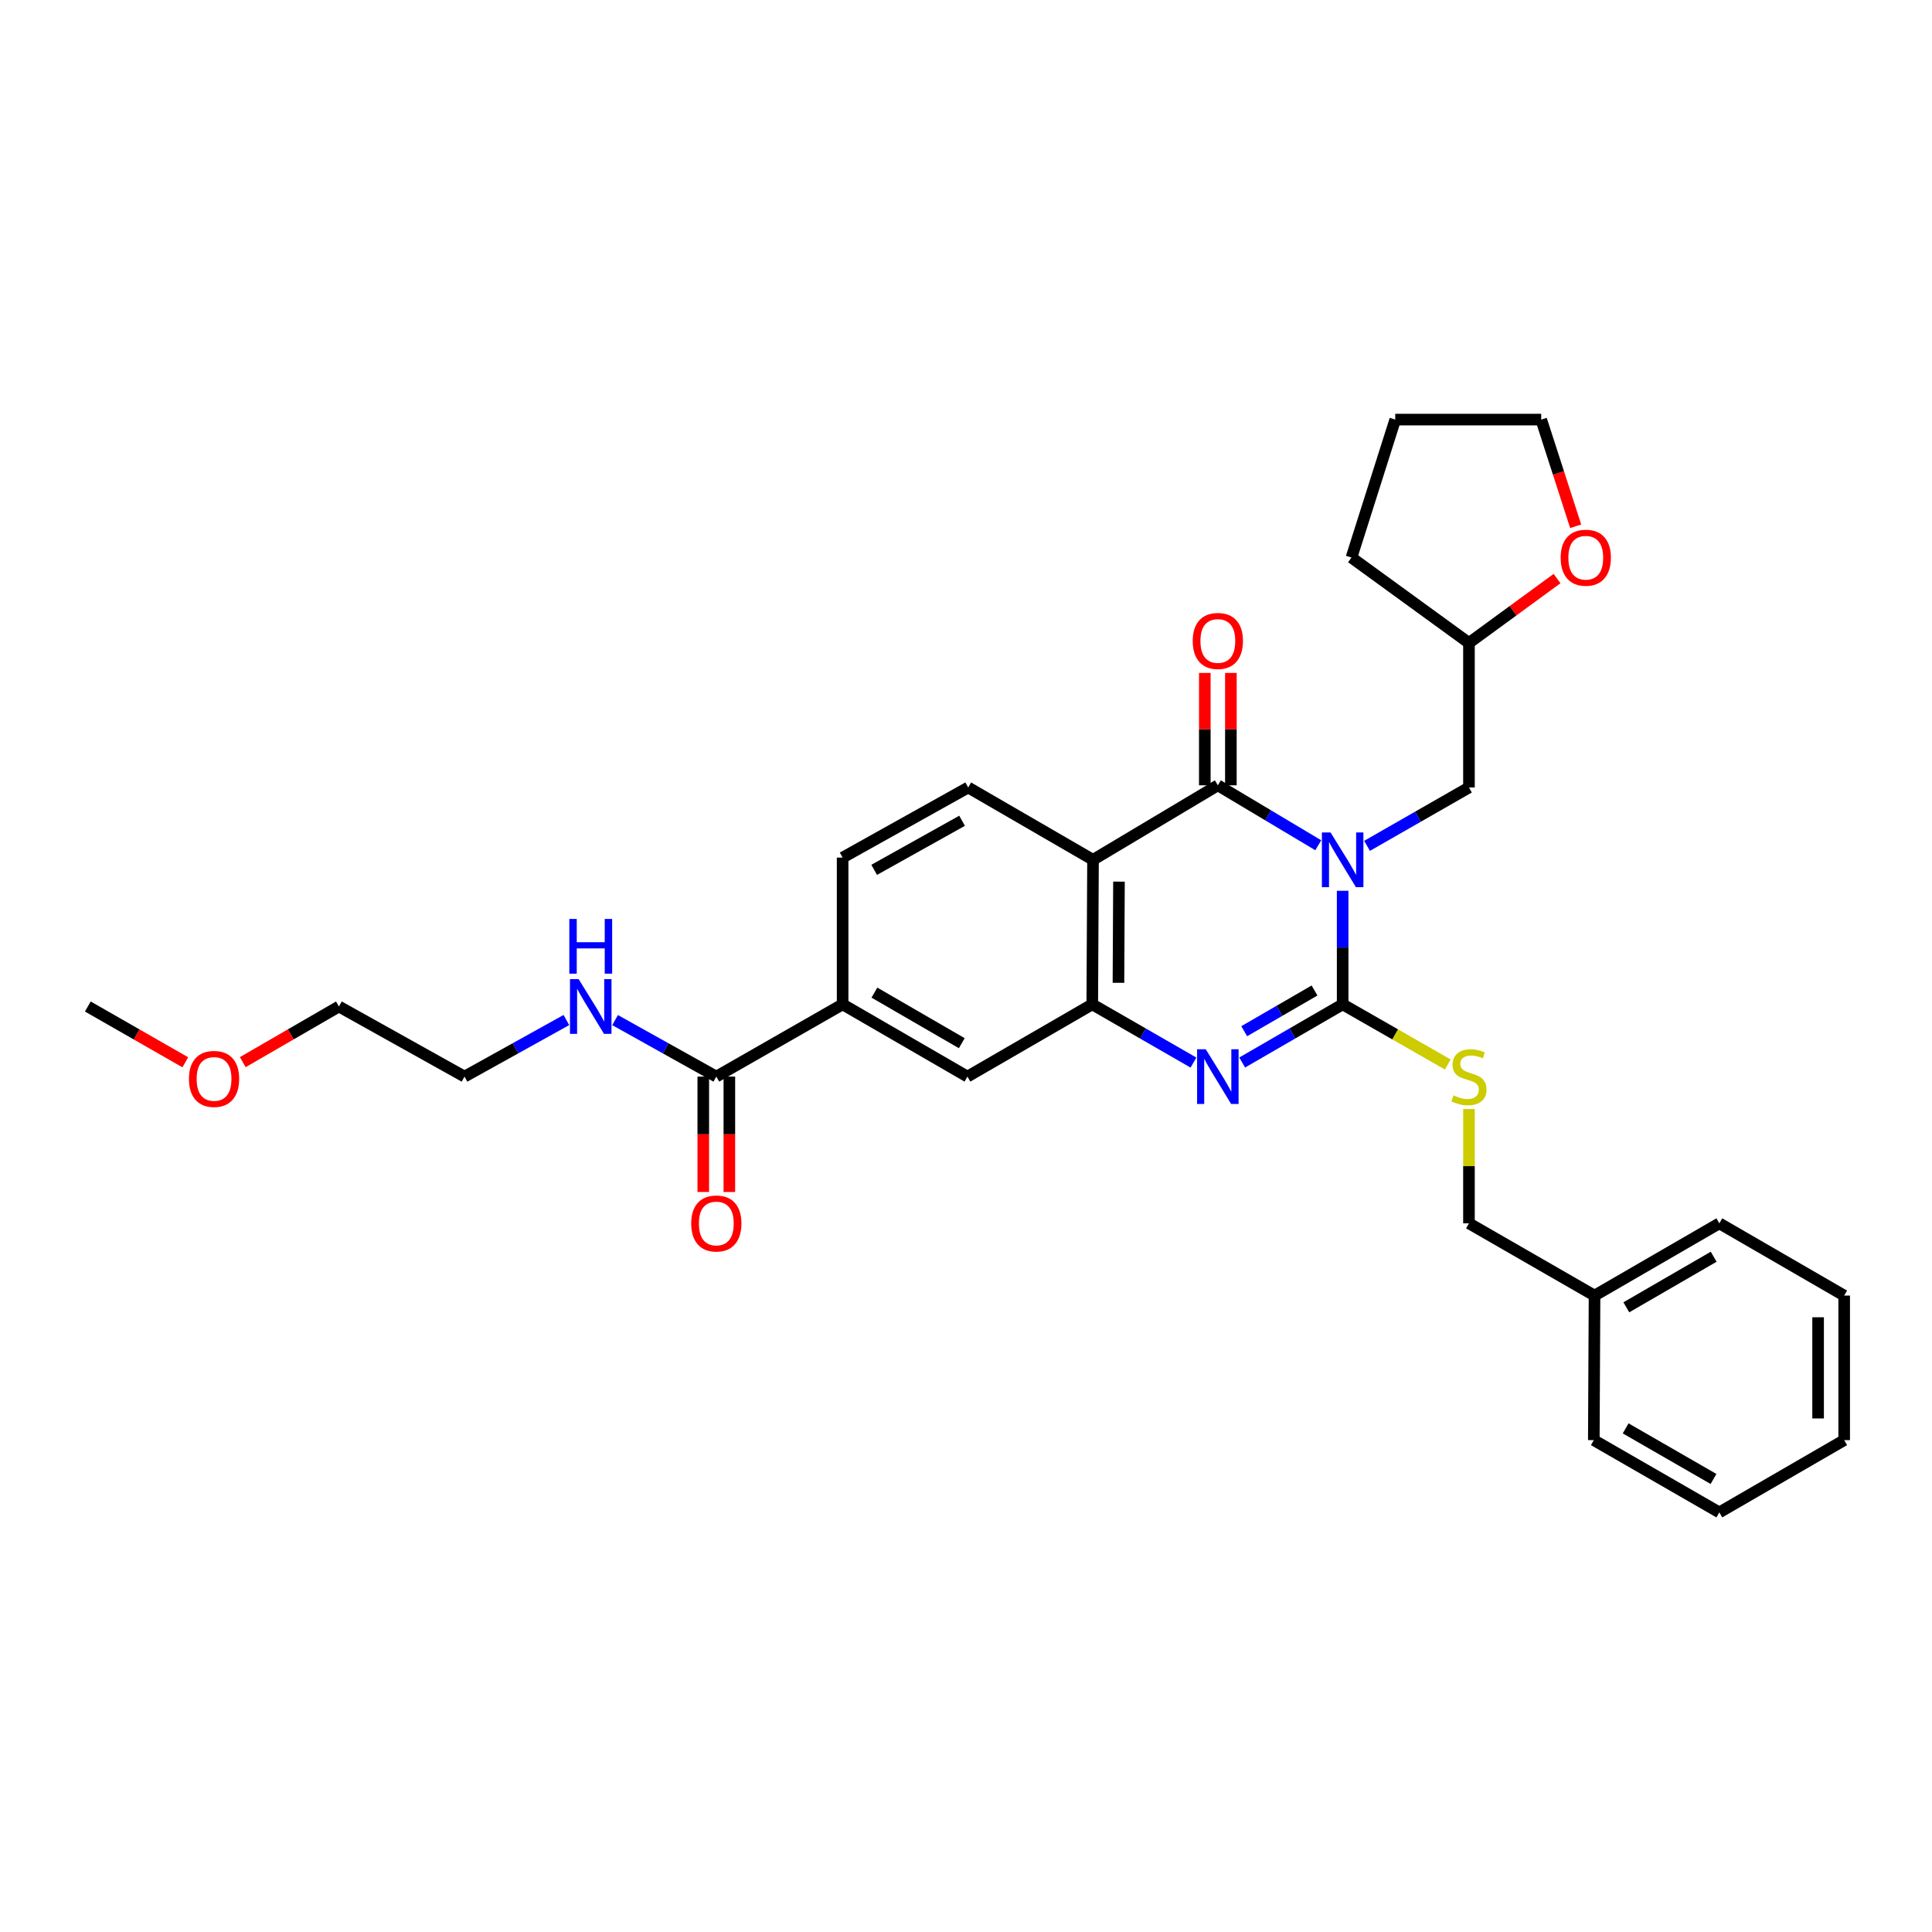 <?xml version='1.0' encoding='iso-8859-1'?>
<svg version='1.1' baseProfile='full'
              xmlns='http://www.w3.org/2000/svg'
                      xmlns:rdkit='http://www.rdkit.org/xml'
                      xmlns:xlink='http://www.w3.org/1999/xlink'
                  xml:space='preserve'
width='1000px' height='1000px' viewBox='0 0 1000 1000'>
<!-- END OF HEADER -->
<rect style='opacity:1.0;fill:#FFFFFF;stroke:none' width='1000' height='1000' x='0' y='0'> </rect>
<path class='bond-0' d='M 694.956,461.07 L 694.956,490.458' style='fill:none;fill-rule:evenodd;stroke:#0000FF;stroke-width:6px;stroke-linecap:butt;stroke-linejoin:miter;stroke-opacity:1' />
<path class='bond-0' d='M 694.956,490.458 L 694.956,519.847' style='fill:none;fill-rule:evenodd;stroke:#000000;stroke-width:6px;stroke-linecap:butt;stroke-linejoin:miter;stroke-opacity:1' />
<path class='bond-1' d='M 682.335,437.506 L 656.344,421.991' style='fill:none;fill-rule:evenodd;stroke:#0000FF;stroke-width:6px;stroke-linecap:butt;stroke-linejoin:miter;stroke-opacity:1' />
<path class='bond-1' d='M 656.344,421.991 L 630.353,406.477' style='fill:none;fill-rule:evenodd;stroke:#000000;stroke-width:6px;stroke-linecap:butt;stroke-linejoin:miter;stroke-opacity:1' />
<path class='bond-9' d='M 707.58,437.811 L 733.956,422.706' style='fill:none;fill-rule:evenodd;stroke:#0000FF;stroke-width:6px;stroke-linecap:butt;stroke-linejoin:miter;stroke-opacity:1' />
<path class='bond-9' d='M 733.956,422.706 L 760.332,407.602' style='fill:none;fill-rule:evenodd;stroke:#000000;stroke-width:6px;stroke-linecap:butt;stroke-linejoin:miter;stroke-opacity:1' />
<path class='bond-2' d='M 694.956,519.847 L 668.958,534.898' style='fill:none;fill-rule:evenodd;stroke:#000000;stroke-width:6px;stroke-linecap:butt;stroke-linejoin:miter;stroke-opacity:1' />
<path class='bond-2' d='M 668.958,534.898 L 642.959,549.949' style='fill:none;fill-rule:evenodd;stroke:#0000FF;stroke-width:6px;stroke-linecap:butt;stroke-linejoin:miter;stroke-opacity:1' />
<path class='bond-2' d='M 680.395,512.682 L 662.196,523.218' style='fill:none;fill-rule:evenodd;stroke:#000000;stroke-width:6px;stroke-linecap:butt;stroke-linejoin:miter;stroke-opacity:1' />
<path class='bond-2' d='M 662.196,523.218 L 643.997,533.754' style='fill:none;fill-rule:evenodd;stroke:#0000FF;stroke-width:6px;stroke-linecap:butt;stroke-linejoin:miter;stroke-opacity:1' />
<path class='bond-5' d='M 694.956,519.847 L 722.162,535.412' style='fill:none;fill-rule:evenodd;stroke:#000000;stroke-width:6px;stroke-linecap:butt;stroke-linejoin:miter;stroke-opacity:1' />
<path class='bond-5' d='M 722.162,535.412 L 749.369,550.976' style='fill:none;fill-rule:evenodd;stroke:#CCCC00;stroke-width:6px;stroke-linecap:butt;stroke-linejoin:miter;stroke-opacity:1' />
<path class='bond-3' d='M 630.353,406.477 L 565.743,445.039' style='fill:none;fill-rule:evenodd;stroke:#000000;stroke-width:6px;stroke-linecap:butt;stroke-linejoin:miter;stroke-opacity:1' />
<path class='bond-11' d='M 637.101,406.477 L 637.101,377.392' style='fill:none;fill-rule:evenodd;stroke:#000000;stroke-width:6px;stroke-linecap:butt;stroke-linejoin:miter;stroke-opacity:1' />
<path class='bond-11' d='M 637.101,377.392 L 637.101,348.307' style='fill:none;fill-rule:evenodd;stroke:#FF0000;stroke-width:6px;stroke-linecap:butt;stroke-linejoin:miter;stroke-opacity:1' />
<path class='bond-11' d='M 623.605,406.477 L 623.605,377.392' style='fill:none;fill-rule:evenodd;stroke:#000000;stroke-width:6px;stroke-linecap:butt;stroke-linejoin:miter;stroke-opacity:1' />
<path class='bond-11' d='M 623.605,377.392 L 623.605,348.307' style='fill:none;fill-rule:evenodd;stroke:#FF0000;stroke-width:6px;stroke-linecap:butt;stroke-linejoin:miter;stroke-opacity:1' />
<path class='bond-31' d='M 617.738,549.989 L 591.546,534.918' style='fill:none;fill-rule:evenodd;stroke:#0000FF;stroke-width:6px;stroke-linecap:butt;stroke-linejoin:miter;stroke-opacity:1' />
<path class='bond-31' d='M 591.546,534.918 L 565.353,519.847' style='fill:none;fill-rule:evenodd;stroke:#000000;stroke-width:6px;stroke-linecap:butt;stroke-linejoin:miter;stroke-opacity:1' />
<path class='bond-4' d='M 565.743,445.039 L 565.353,519.847' style='fill:none;fill-rule:evenodd;stroke:#000000;stroke-width:6px;stroke-linecap:butt;stroke-linejoin:miter;stroke-opacity:1' />
<path class='bond-4' d='M 579.18,456.331 L 578.908,508.696' style='fill:none;fill-rule:evenodd;stroke:#000000;stroke-width:6px;stroke-linecap:butt;stroke-linejoin:miter;stroke-opacity:1' />
<path class='bond-8' d='M 565.743,445.039 L 501.14,407.602' style='fill:none;fill-rule:evenodd;stroke:#000000;stroke-width:6px;stroke-linecap:butt;stroke-linejoin:miter;stroke-opacity:1' />
<path class='bond-7' d='M 565.353,519.847 L 500.742,557.247' style='fill:none;fill-rule:evenodd;stroke:#000000;stroke-width:6px;stroke-linecap:butt;stroke-linejoin:miter;stroke-opacity:1' />
<path class='bond-16' d='M 760.332,574.026 L 760.332,603.611' style='fill:none;fill-rule:evenodd;stroke:#CCCC00;stroke-width:6px;stroke-linecap:butt;stroke-linejoin:miter;stroke-opacity:1' />
<path class='bond-16' d='M 760.332,603.611 L 760.332,633.195' style='fill:none;fill-rule:evenodd;stroke:#000000;stroke-width:6px;stroke-linecap:butt;stroke-linejoin:miter;stroke-opacity:1' />
<path class='bond-6' d='M 370.764,557.247 L 436.139,519.847' style='fill:none;fill-rule:evenodd;stroke:#000000;stroke-width:6px;stroke-linecap:butt;stroke-linejoin:miter;stroke-opacity:1' />
<path class='bond-13' d='M 364.016,557.247 L 364.016,587.112' style='fill:none;fill-rule:evenodd;stroke:#000000;stroke-width:6px;stroke-linecap:butt;stroke-linejoin:miter;stroke-opacity:1' />
<path class='bond-13' d='M 364.016,587.112 L 364.016,616.976' style='fill:none;fill-rule:evenodd;stroke:#FF0000;stroke-width:6px;stroke-linecap:butt;stroke-linejoin:miter;stroke-opacity:1' />
<path class='bond-13' d='M 377.512,557.247 L 377.512,587.112' style='fill:none;fill-rule:evenodd;stroke:#000000;stroke-width:6px;stroke-linecap:butt;stroke-linejoin:miter;stroke-opacity:1' />
<path class='bond-13' d='M 377.512,587.112 L 377.512,616.976' style='fill:none;fill-rule:evenodd;stroke:#FF0000;stroke-width:6px;stroke-linecap:butt;stroke-linejoin:miter;stroke-opacity:1' />
<path class='bond-15' d='M 370.764,557.247 L 344.564,542.623' style='fill:none;fill-rule:evenodd;stroke:#000000;stroke-width:6px;stroke-linecap:butt;stroke-linejoin:miter;stroke-opacity:1' />
<path class='bond-15' d='M 344.564,542.623 L 318.365,527.998' style='fill:none;fill-rule:evenodd;stroke:#0000FF;stroke-width:6px;stroke-linecap:butt;stroke-linejoin:miter;stroke-opacity:1' />
<path class='bond-33' d='M 500.742,557.247 L 436.139,519.847' style='fill:none;fill-rule:evenodd;stroke:#000000;stroke-width:6px;stroke-linecap:butt;stroke-linejoin:miter;stroke-opacity:1' />
<path class='bond-33' d='M 497.814,539.957 L 452.592,513.777' style='fill:none;fill-rule:evenodd;stroke:#000000;stroke-width:6px;stroke-linecap:butt;stroke-linejoin:miter;stroke-opacity:1' />
<path class='bond-12' d='M 501.14,407.602 L 436.139,443.892' style='fill:none;fill-rule:evenodd;stroke:#000000;stroke-width:6px;stroke-linecap:butt;stroke-linejoin:miter;stroke-opacity:1' />
<path class='bond-12' d='M 497.969,424.83 L 452.469,450.233' style='fill:none;fill-rule:evenodd;stroke:#000000;stroke-width:6px;stroke-linecap:butt;stroke-linejoin:miter;stroke-opacity:1' />
<path class='bond-17' d='M 760.332,407.602 L 760.332,332.794' style='fill:none;fill-rule:evenodd;stroke:#000000;stroke-width:6px;stroke-linecap:butt;stroke-linejoin:miter;stroke-opacity:1' />
<path class='bond-10' d='M 436.139,519.847 L 436.139,443.892' style='fill:none;fill-rule:evenodd;stroke:#000000;stroke-width:6px;stroke-linecap:butt;stroke-linejoin:miter;stroke-opacity:1' />
<path class='bond-14' d='M 805.923,299.465 L 783.127,316.13' style='fill:none;fill-rule:evenodd;stroke:#FF0000;stroke-width:6px;stroke-linecap:butt;stroke-linejoin:miter;stroke-opacity:1' />
<path class='bond-14' d='M 783.127,316.13 L 760.332,332.794' style='fill:none;fill-rule:evenodd;stroke:#000000;stroke-width:6px;stroke-linecap:butt;stroke-linejoin:miter;stroke-opacity:1' />
<path class='bond-20' d='M 815.565,272.397 L 806.648,244.789' style='fill:none;fill-rule:evenodd;stroke:#FF0000;stroke-width:6px;stroke-linecap:butt;stroke-linejoin:miter;stroke-opacity:1' />
<path class='bond-20' d='M 806.648,244.789 L 797.732,217.182' style='fill:none;fill-rule:evenodd;stroke:#000000;stroke-width:6px;stroke-linecap:butt;stroke-linejoin:miter;stroke-opacity:1' />
<path class='bond-21' d='M 293.155,527.966 L 266.79,542.607' style='fill:none;fill-rule:evenodd;stroke:#0000FF;stroke-width:6px;stroke-linecap:butt;stroke-linejoin:miter;stroke-opacity:1' />
<path class='bond-21' d='M 266.79,542.607 L 240.426,557.247' style='fill:none;fill-rule:evenodd;stroke:#000000;stroke-width:6px;stroke-linecap:butt;stroke-linejoin:miter;stroke-opacity:1' />
<path class='bond-18' d='M 760.332,633.195 L 825.332,670.595' style='fill:none;fill-rule:evenodd;stroke:#000000;stroke-width:6px;stroke-linecap:butt;stroke-linejoin:miter;stroke-opacity:1' />
<path class='bond-26' d='M 760.332,332.794 L 699.515,288.593' style='fill:none;fill-rule:evenodd;stroke:#000000;stroke-width:6px;stroke-linecap:butt;stroke-linejoin:miter;stroke-opacity:1' />
<path class='bond-23' d='M 825.332,670.595 L 889.92,633.195' style='fill:none;fill-rule:evenodd;stroke:#000000;stroke-width:6px;stroke-linecap:butt;stroke-linejoin:miter;stroke-opacity:1' />
<path class='bond-23' d='M 841.783,676.665 L 886.995,650.485' style='fill:none;fill-rule:evenodd;stroke:#000000;stroke-width:6px;stroke-linecap:butt;stroke-linejoin:miter;stroke-opacity:1' />
<path class='bond-24' d='M 825.332,670.595 L 824.957,745.41' style='fill:none;fill-rule:evenodd;stroke:#000000;stroke-width:6px;stroke-linecap:butt;stroke-linejoin:miter;stroke-opacity:1' />
<path class='bond-19' d='M 125.659,549.762 L 150.542,535.363' style='fill:none;fill-rule:evenodd;stroke:#FF0000;stroke-width:6px;stroke-linecap:butt;stroke-linejoin:miter;stroke-opacity:1' />
<path class='bond-19' d='M 150.542,535.363 L 175.425,520.964' style='fill:none;fill-rule:evenodd;stroke:#000000;stroke-width:6px;stroke-linecap:butt;stroke-linejoin:miter;stroke-opacity:1' />
<path class='bond-25' d='M 95.91,549.846 L 70.682,535.405' style='fill:none;fill-rule:evenodd;stroke:#FF0000;stroke-width:6px;stroke-linecap:butt;stroke-linejoin:miter;stroke-opacity:1' />
<path class='bond-25' d='M 70.682,535.405 L 45.455,520.964' style='fill:none;fill-rule:evenodd;stroke:#000000;stroke-width:6px;stroke-linecap:butt;stroke-linejoin:miter;stroke-opacity:1' />
<path class='bond-32' d='M 797.732,217.182 L 722.174,217.182' style='fill:none;fill-rule:evenodd;stroke:#000000;stroke-width:6px;stroke-linecap:butt;stroke-linejoin:miter;stroke-opacity:1' />
<path class='bond-22' d='M 240.426,557.247 L 175.425,520.964' style='fill:none;fill-rule:evenodd;stroke:#000000;stroke-width:6px;stroke-linecap:butt;stroke-linejoin:miter;stroke-opacity:1' />
<path class='bond-28' d='M 889.92,633.195 L 954.545,670.595' style='fill:none;fill-rule:evenodd;stroke:#000000;stroke-width:6px;stroke-linecap:butt;stroke-linejoin:miter;stroke-opacity:1' />
<path class='bond-29' d='M 824.957,745.41 L 889.92,782.818' style='fill:none;fill-rule:evenodd;stroke:#000000;stroke-width:6px;stroke-linecap:butt;stroke-linejoin:miter;stroke-opacity:1' />
<path class='bond-29' d='M 841.436,739.326 L 886.91,765.511' style='fill:none;fill-rule:evenodd;stroke:#000000;stroke-width:6px;stroke-linecap:butt;stroke-linejoin:miter;stroke-opacity:1' />
<path class='bond-27' d='M 699.515,288.593 L 722.174,217.182' style='fill:none;fill-rule:evenodd;stroke:#000000;stroke-width:6px;stroke-linecap:butt;stroke-linejoin:miter;stroke-opacity:1' />
<path class='bond-34' d='M 954.545,670.595 L 954.545,745.41' style='fill:none;fill-rule:evenodd;stroke:#000000;stroke-width:6px;stroke-linecap:butt;stroke-linejoin:miter;stroke-opacity:1' />
<path class='bond-34' d='M 941.049,681.817 L 941.049,734.188' style='fill:none;fill-rule:evenodd;stroke:#000000;stroke-width:6px;stroke-linecap:butt;stroke-linejoin:miter;stroke-opacity:1' />
<path class='bond-30' d='M 889.92,782.818 L 954.545,745.41' style='fill:none;fill-rule:evenodd;stroke:#000000;stroke-width:6px;stroke-linecap:butt;stroke-linejoin:miter;stroke-opacity:1' />
<path  class='atom-0' d='M 688.696 430.879
L 697.976 445.879
Q 698.896 447.359, 700.376 450.039
Q 701.856 452.719, 701.936 452.879
L 701.936 430.879
L 705.696 430.879
L 705.696 459.199
L 701.816 459.199
L 691.856 442.799
Q 690.696 440.879, 689.456 438.679
Q 688.256 436.479, 687.896 435.799
L 687.896 459.199
L 684.216 459.199
L 684.216 430.879
L 688.696 430.879
' fill='#0000FF'/>
<path  class='atom-3' d='M 624.093 543.087
L 633.373 558.087
Q 634.293 559.567, 635.773 562.247
Q 637.253 564.927, 637.333 565.087
L 637.333 543.087
L 641.093 543.087
L 641.093 571.407
L 637.213 571.407
L 627.253 555.007
Q 626.093 553.087, 624.853 550.887
Q 623.653 548.687, 623.293 548.007
L 623.293 571.407
L 619.613 571.407
L 619.613 543.087
L 624.093 543.087
' fill='#0000FF'/>
<path  class='atom-6' d='M 752.332 566.967
Q 752.652 567.087, 753.972 567.647
Q 755.292 568.207, 756.732 568.567
Q 758.212 568.887, 759.652 568.887
Q 762.332 568.887, 763.892 567.607
Q 765.452 566.287, 765.452 564.007
Q 765.452 562.447, 764.652 561.487
Q 763.892 560.527, 762.692 560.007
Q 761.492 559.487, 759.492 558.887
Q 756.972 558.127, 755.452 557.407
Q 753.972 556.687, 752.892 555.167
Q 751.852 553.647, 751.852 551.087
Q 751.852 547.527, 754.252 545.327
Q 756.692 543.127, 761.492 543.127
Q 764.772 543.127, 768.492 544.687
L 767.572 547.767
Q 764.172 546.367, 761.612 546.367
Q 758.852 546.367, 757.332 547.527
Q 755.812 548.647, 755.852 550.607
Q 755.852 552.127, 756.612 553.047
Q 757.412 553.967, 758.532 554.487
Q 759.692 555.007, 761.612 555.607
Q 764.172 556.407, 765.692 557.207
Q 767.212 558.007, 768.292 559.647
Q 769.412 561.247, 769.412 564.007
Q 769.412 567.927, 766.772 570.047
Q 764.172 572.127, 759.812 572.127
Q 757.292 572.127, 755.372 571.567
Q 753.492 571.047, 751.252 570.127
L 752.332 566.967
' fill='#CCCC00'/>
<path  class='atom-12' d='M 617.353 331.757
Q 617.353 324.957, 620.713 321.157
Q 624.073 317.357, 630.353 317.357
Q 636.633 317.357, 639.993 321.157
Q 643.353 324.957, 643.353 331.757
Q 643.353 338.637, 639.953 342.557
Q 636.553 346.437, 630.353 346.437
Q 624.113 346.437, 620.713 342.557
Q 617.353 338.677, 617.353 331.757
M 630.353 343.237
Q 634.673 343.237, 636.993 340.357
Q 639.353 337.437, 639.353 331.757
Q 639.353 326.197, 636.993 323.397
Q 634.673 320.557, 630.353 320.557
Q 626.033 320.557, 623.673 323.357
Q 621.353 326.157, 621.353 331.757
Q 621.353 337.477, 623.673 340.357
Q 626.033 343.237, 630.353 343.237
' fill='#FF0000'/>
<path  class='atom-14' d='M 357.764 633.275
Q 357.764 626.475, 361.124 622.675
Q 364.484 618.875, 370.764 618.875
Q 377.044 618.875, 380.404 622.675
Q 383.764 626.475, 383.764 633.275
Q 383.764 640.155, 380.364 644.075
Q 376.964 647.955, 370.764 647.955
Q 364.524 647.955, 361.124 644.075
Q 357.764 640.195, 357.764 633.275
M 370.764 644.755
Q 375.084 644.755, 377.404 641.875
Q 379.764 638.955, 379.764 633.275
Q 379.764 627.715, 377.404 624.915
Q 375.084 622.075, 370.764 622.075
Q 366.444 622.075, 364.084 624.875
Q 361.764 627.675, 361.764 633.275
Q 361.764 638.995, 364.084 641.875
Q 366.444 644.755, 370.764 644.755
' fill='#FF0000'/>
<path  class='atom-15' d='M 807.796 288.673
Q 807.796 281.873, 811.156 278.073
Q 814.516 274.273, 820.796 274.273
Q 827.076 274.273, 830.436 278.073
Q 833.796 281.873, 833.796 288.673
Q 833.796 295.553, 830.396 299.473
Q 826.996 303.353, 820.796 303.353
Q 814.556 303.353, 811.156 299.473
Q 807.796 295.593, 807.796 288.673
M 820.796 300.153
Q 825.116 300.153, 827.436 297.273
Q 829.796 294.353, 829.796 288.673
Q 829.796 283.113, 827.436 280.313
Q 825.116 277.473, 820.796 277.473
Q 816.476 277.473, 814.116 280.273
Q 811.796 283.073, 811.796 288.673
Q 811.796 294.393, 814.116 297.273
Q 816.476 300.153, 820.796 300.153
' fill='#FF0000'/>
<path  class='atom-16' d='M 299.504 506.804
L 308.784 521.804
Q 309.704 523.284, 311.184 525.964
Q 312.664 528.644, 312.744 528.804
L 312.744 506.804
L 316.504 506.804
L 316.504 535.124
L 312.624 535.124
L 302.664 518.724
Q 301.504 516.804, 300.264 514.604
Q 299.064 512.404, 298.704 511.724
L 298.704 535.124
L 295.024 535.124
L 295.024 506.804
L 299.504 506.804
' fill='#0000FF'/>
<path  class='atom-16' d='M 294.684 475.652
L 298.524 475.652
L 298.524 487.692
L 313.004 487.692
L 313.004 475.652
L 316.844 475.652
L 316.844 503.972
L 313.004 503.972
L 313.004 490.892
L 298.524 490.892
L 298.524 503.972
L 294.684 503.972
L 294.684 475.652
' fill='#0000FF'/>
<path  class='atom-20' d='M 97.792 558.445
Q 97.792 551.645, 101.152 547.845
Q 104.512 544.045, 110.792 544.045
Q 117.072 544.045, 120.432 547.845
Q 123.792 551.645, 123.792 558.445
Q 123.792 565.325, 120.392 569.245
Q 116.992 573.125, 110.792 573.125
Q 104.552 573.125, 101.152 569.245
Q 97.792 565.365, 97.792 558.445
M 110.792 569.925
Q 115.112 569.925, 117.432 567.045
Q 119.792 564.125, 119.792 558.445
Q 119.792 552.885, 117.432 550.085
Q 115.112 547.245, 110.792 547.245
Q 106.472 547.245, 104.112 550.045
Q 101.792 552.845, 101.792 558.445
Q 101.792 564.165, 104.112 567.045
Q 106.472 569.925, 110.792 569.925
' fill='#FF0000'/>
</svg>
